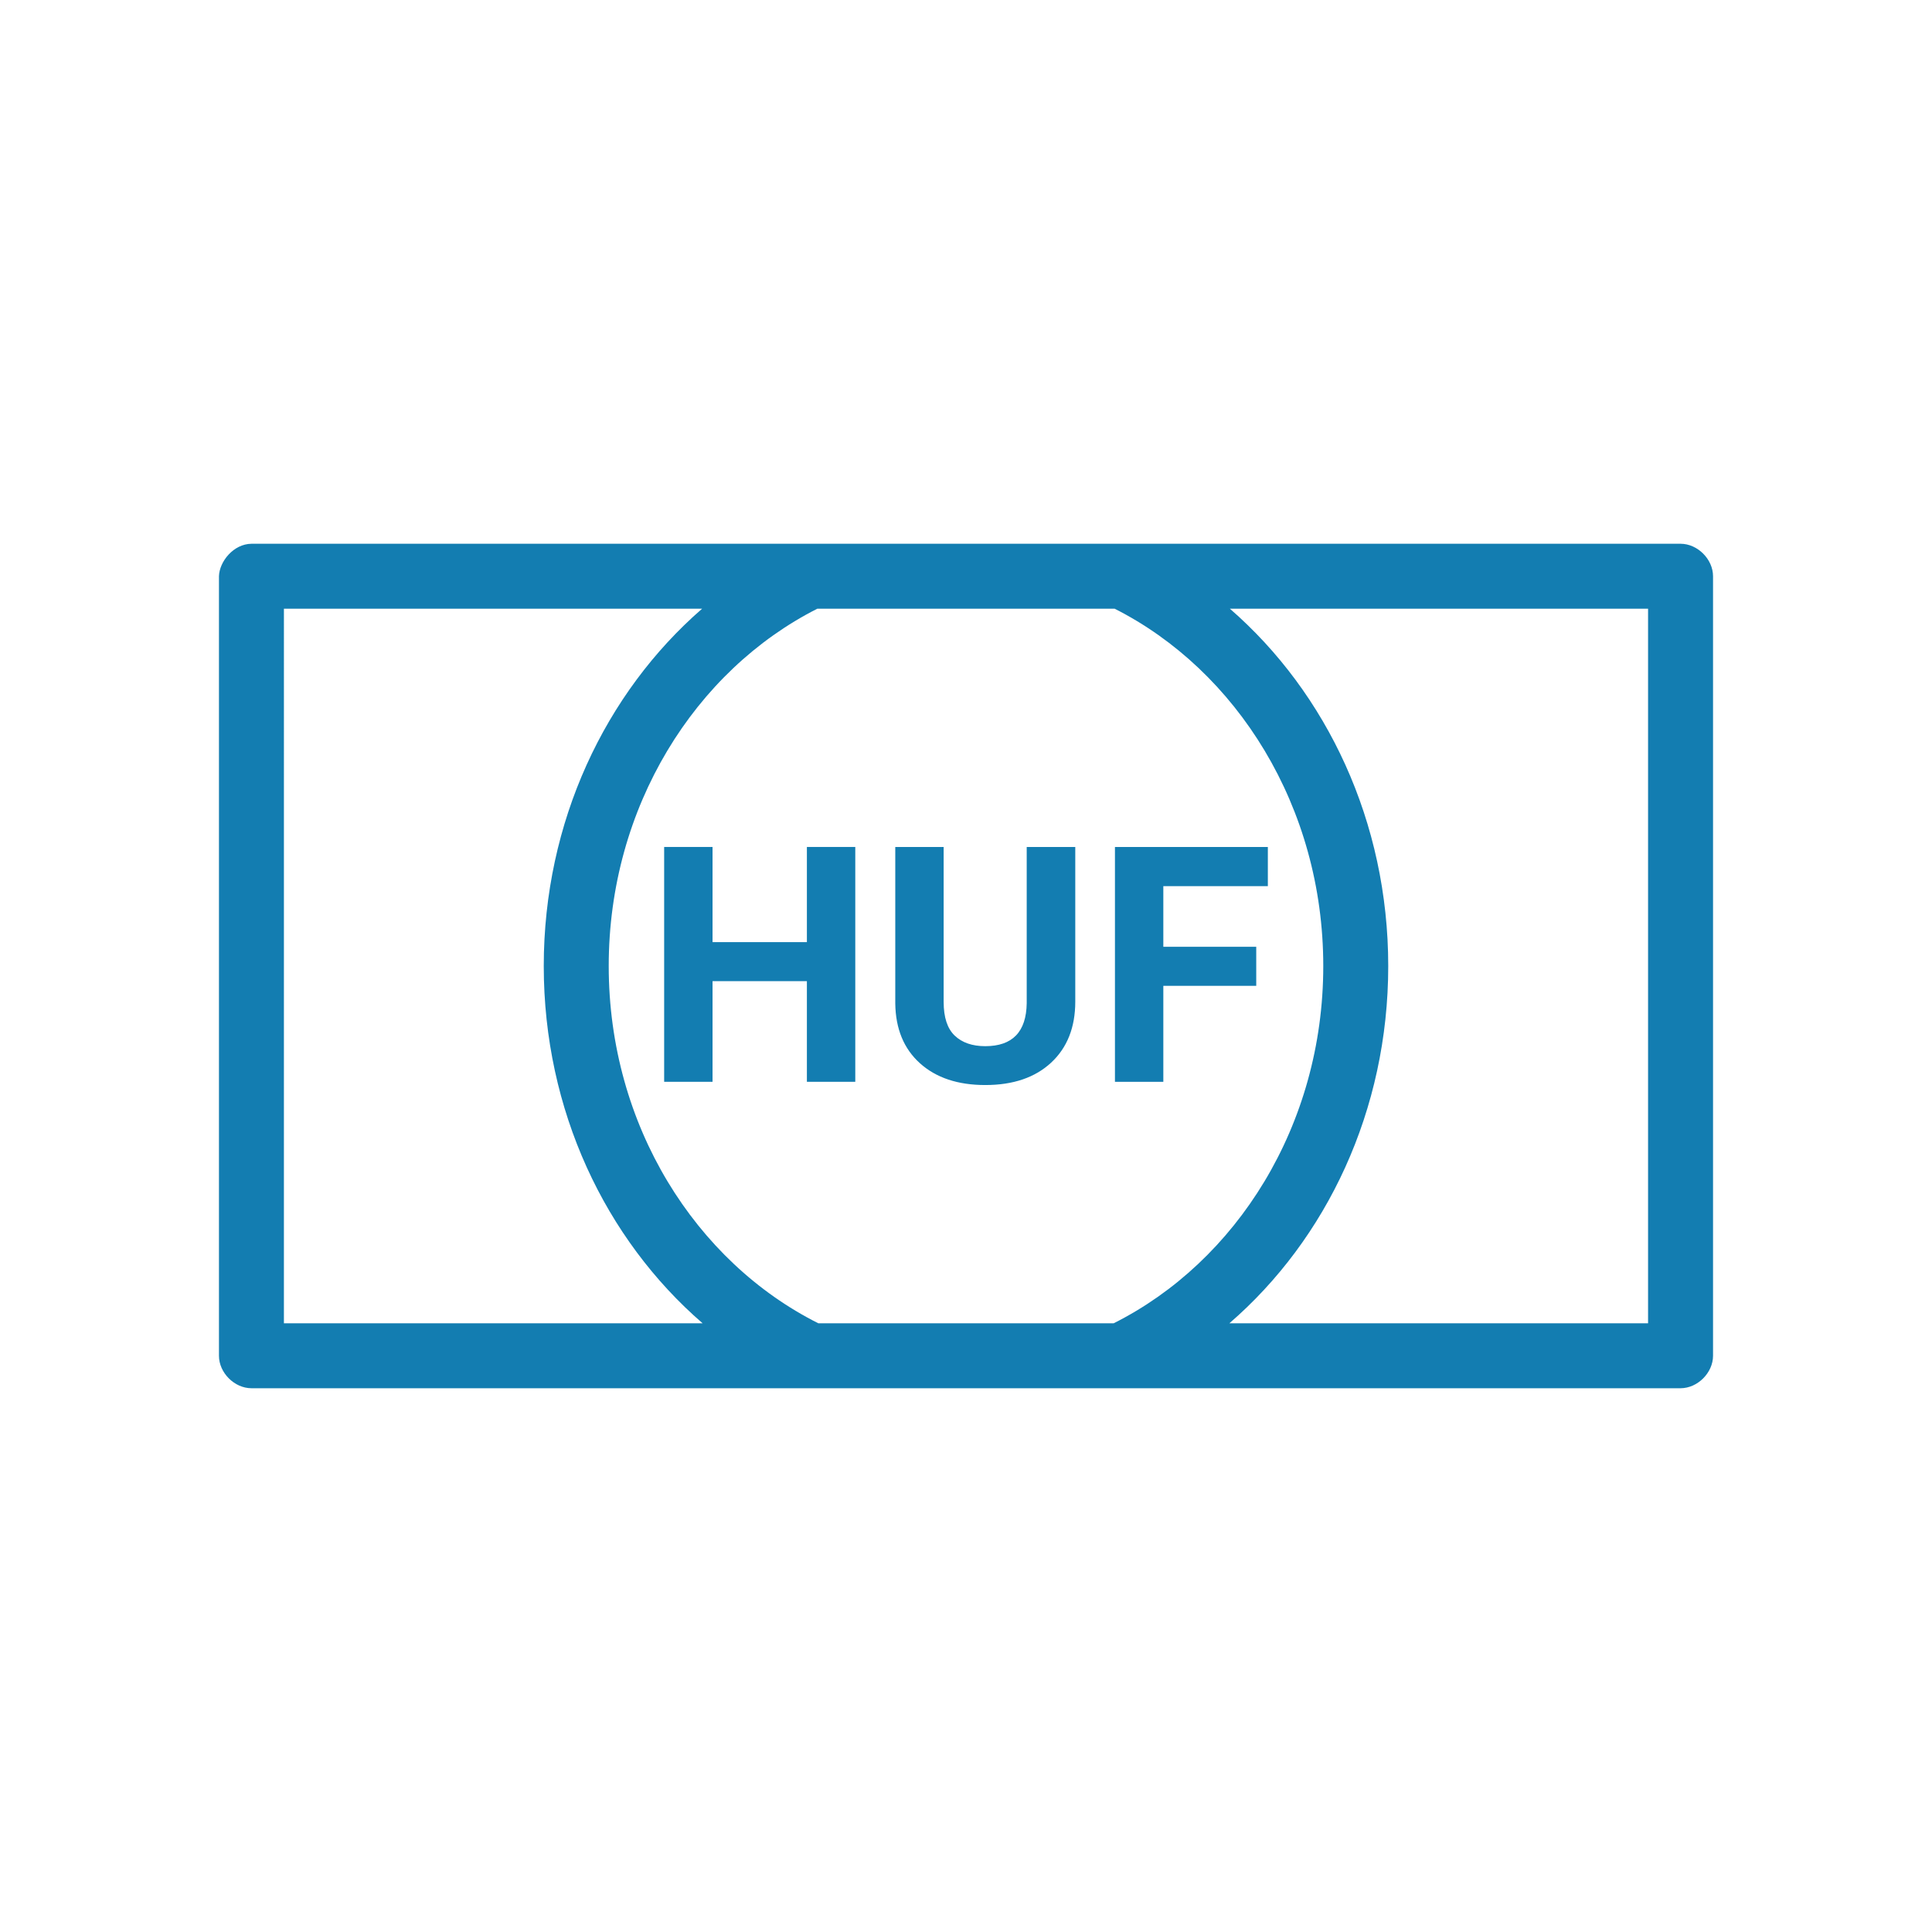 <?xml version="1.0" encoding="utf-8"?>
<!-- Generator: Adobe Illustrator 23.0.6, SVG Export Plug-In . SVG Version: 6.00 Build 0)  -->
<svg version="1.1" id="Layer_1" xmlns="http://www.w3.org/2000/svg" xmlns:xlink="http://www.w3.org/1999/xlink" x="0px" y="0px"
	 viewBox="0 0 300 300" style="enable-background:new 0 0 300 300;" xml:space="preserve">
<g transform="translate(0,-952.362)">
	<path style="fill:#137DB1;" d="M39.044,1036.797c-2.796,0.03-4.982,2.771-5.044,5.043v121.043c0,2.641,2.402,5.043,5.044,5.044
		h221.912c2.641-0.001,5.044-2.402,5.044-5.044v-121.042c0-2.641-2.402-5.043-5.044-5.044L39.044,1036.797L39.044,1036.797z
		 M44.087,1046.885h64.934c-15.053,13.083-24.587,33.115-24.587,55.478c0,22.404,9.565,42.418,24.666,55.478H44.086L44.087,1046.885
		L44.087,1046.885z M126.91,1046.885h46.179c18.924,9.572,32.388,30.738,32.388,55.478c0,24.81-13.539,45.947-32.545,55.478h-45.864
		c-19.007-9.532-32.546-30.668-32.546-55.478C94.521,1077.621,107.986,1056.457,126.91,1046.885L126.91,1046.885z M190.977,1046.885
		h64.934v110.956h-65.013c15.101-13.06,24.666-33.074,24.666-55.478C215.564,1080,206.03,1059.967,190.977,1046.885
		L190.977,1046.885z"/>
</g>
<g>
	<path style="fill:#137DB1;" d="M132.807,167.981h-7.513v-15.628h-14.651v15.628h-7.513v-36.465h7.513v14.777h14.651v-14.777h7.513
		V167.981z"/>
	<path style="fill:#137DB1;" d="M166.968,131.516v24.019c0,3.991-1.248,7.147-3.744,9.468c-2.496,2.321-5.907,3.481-10.232,3.481
		c-4.257,0-7.638-1.127-10.143-3.381c-2.504-2.254-3.781-5.351-3.832-9.291v-24.293h7.513v24.068c0,2.388,0.572,4.128,1.715,5.222
		c1.145,1.093,2.726,1.641,4.745,1.641c4.224,0,6.37-2.221,6.437-6.662v-24.268h7.54V131.516z"/>
	<path style="fill:#137DB1;" d="M195.069,153.08h-14.427v14.901h-7.513v-36.465h23.742v6.086h-16.23v9.416h14.427L195.069,153.08
		L195.069,153.08z"/>
</g>
</svg>
